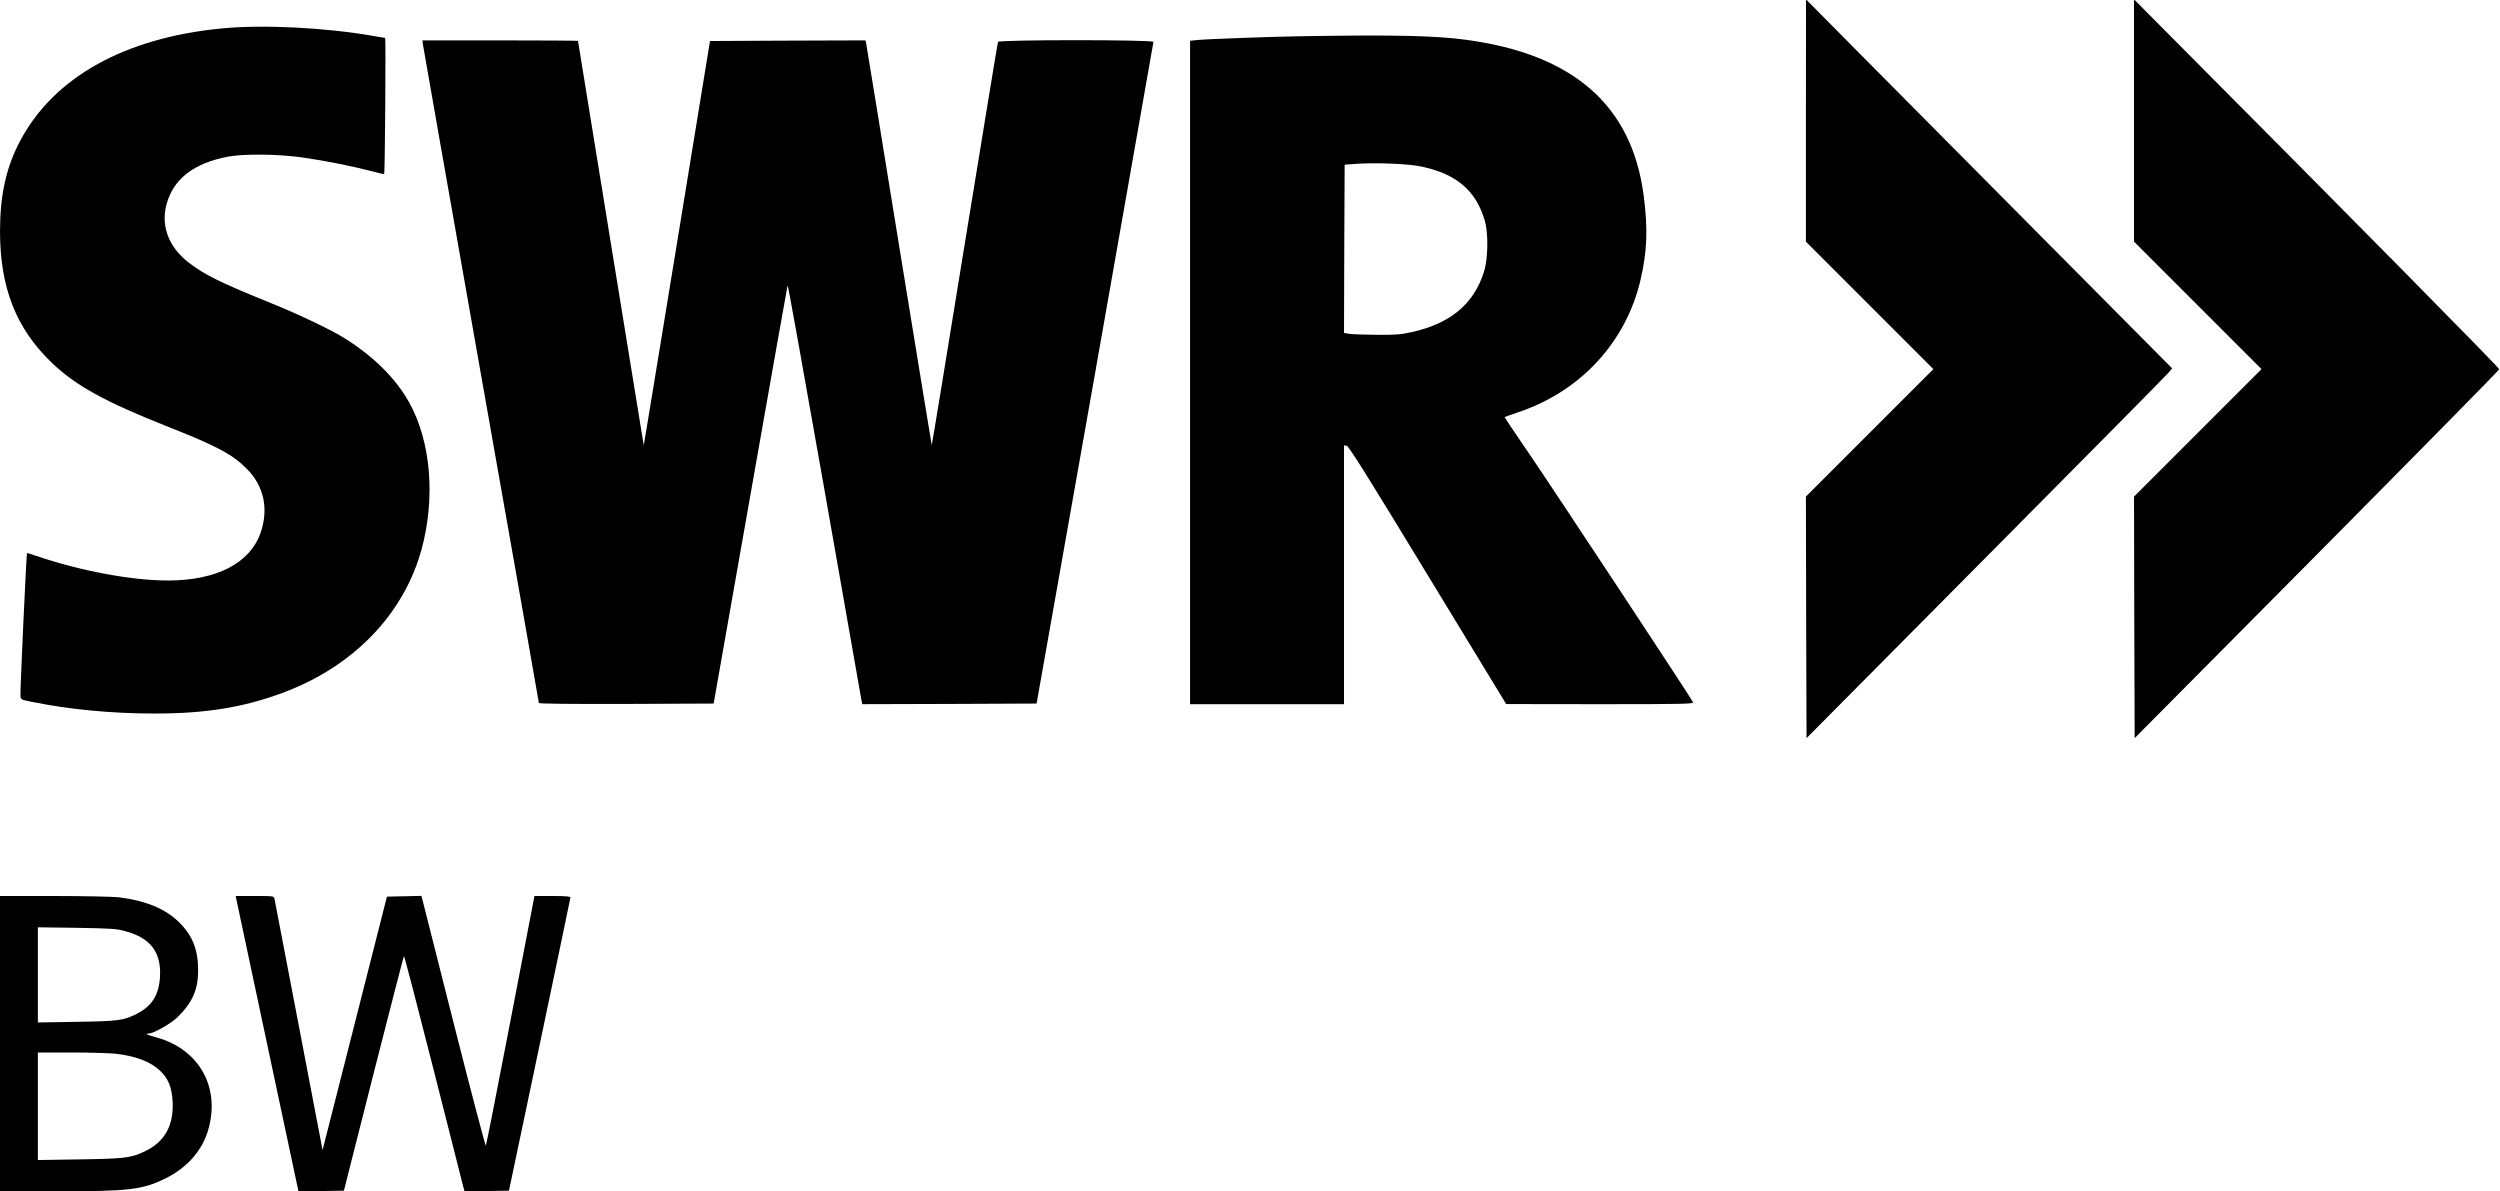 <?xml version="1.0" standalone="no"?>
<!DOCTYPE svg PUBLIC "-//W3C//DTD SVG 20010904//EN"
 "http://www.w3.org/TR/2001/REC-SVG-20010904/DTD/svg10.dtd">
<svg version="1.0" xmlns="http://www.w3.org/2000/svg"
 width="1981pt" height="944pt" viewBox="0 0 1981 944"
 preserveAspectRatio="xMidYMid meet">

<g transform="translate(0,944) scale(0.1,-0.1)"
fill="#000000" stroke="none">
<path d="M14310 8485 l0 -960 505 -505 505 -505 -505 -505 -505 -505 2 -957 3
-957 1425 1436 c784 789 1436 1449 1448 1465 l24 29 -1084 1092 c-597 601
-1249 1259 -1451 1462 l-366 370 -1 -960z"/>
<path d="M16910 8485 l0 -960 505 -505 505 -505 -505 -505 -505 -505 2 -957 3
-957 1444 1455 c794 801 1444 1461 1445 1468 1 11 -1167 1195 -2606 2641
l-288 290 0 -960z"/>
<path d="M1750 9214 c-763 -75 -1319 -385 -1587 -884 -113 -211 -162 -429
-163 -720 0 -449 127 -773 411 -1045 186 -179 422 -309 904 -500 403 -159 526
-224 642 -341 135 -137 173 -316 108 -506 -84 -241 -350 -378 -735 -378 -287
0 -696 77 -1039 194 -41 14 -76 25 -77 23 -5 -5 -55 -1098 -52 -1130 3 -31 4
-31 93 -49 296 -60 630 -92 965 -92 406 -1 710 48 1025 166 555 207 953 619
1095 1133 112 410 75 854 -97 1165 -104 187 -274 358 -503 504 -105 67 -361
190 -585 281 -406 164 -534 227 -658 323 -172 132 -233 315 -165 502 63 176
216 287 466 337 128 26 410 23 607 -6 169 -24 392 -69 538 -107 54 -15 100
-25 101 -23 7 8 14 1079 8 1079 -4 0 -43 6 -87 14 -384 68 -889 93 -1215 60z"/>
<path d="M10315 9153 c-226 -3 -762 -23 -827 -30 l-58 -6 0 -2628 0 -2629 610
0 610 0 0 1026 0 1025 21 -3 c16 -2 171 -249 642 -1025 l622 -1022 744 -1
c657 0 742 2 737 15 -10 26 -1105 1686 -1305 1979 -105 153 -190 280 -189 281
2 2 53 19 113 40 490 165 849 554 964 1045 54 232 60 408 25 674 -94 712 -557
1117 -1409 1231 -247 33 -572 40 -1300 28z m945 -1032 c282 -59 436 -191 506
-431 28 -99 26 -299 -6 -400 -79 -257 -264 -412 -570 -481 -90 -20 -130 -23
-283 -22 -98 1 -196 4 -217 8 l-40 7 2 666 3 667 80 6 c153 12 422 2 525 -20z"/>
<path d="M3353 9078 c3 -24 211 -1203 461 -2621 251 -1417 456 -2582 456
-2587 0 -7 243 -9 692 -8 l693 3 291 1651 c160 909 293 1657 295 1663 3 7 134
-725 293 -1626 158 -901 290 -1650 293 -1666 l6 -27 690 2 691 3 463 2615
c254 1438 462 2621 463 2628 0 18 -1226 18 -1232 0 -3 -7 -121 -729 -264
-1605 -142 -876 -259 -1591 -261 -1590 -1 1 -117 711 -258 1577 -140 866 -258
1587 -261 1603 l-6 27 -616 -2 -616 -3 -262 -1605 c-144 -883 -263 -1602 -263
-1599 -1 4 -118 726 -261 1604 -143 878 -260 1599 -260 1601 0 2 -277 4 -616
4 l-617 0 6 -42z"/>
<path d="M0 1170 l0 -1170 448 0 c578 0 681 12 867 104 162 80 281 212 330
367 108 342 -60 653 -404 748 -78 22 -97 31 -64 31 39 0 177 78 231 131 116
114 162 217 162 369 0 166 -44 276 -151 382 -108 107 -265 172 -479 198 -46 5
-277 10 -512 10 l-428 0 0 -1170z m994 891 c198 -53 284 -166 274 -359 -8
-145 -63 -234 -185 -296 -106 -53 -145 -58 -475 -63 l-308 -5 0 377 0 377 308
-4 c274 -5 316 -7 386 -27z m-74 -971 c158 -19 270 -62 346 -132 67 -62 96
-133 102 -249 9 -189 -64 -318 -220 -392 -111 -53 -157 -58 -515 -64 l-333 -5
0 426 0 426 268 0 c147 0 306 -5 352 -10z"/>
<path d="M1872 2318 c3 -13 115 -539 249 -1171 l244 -1147 180 2 180 3 235
927 c130 510 238 929 241 932 3 3 108 -401 234 -897 126 -496 233 -917 237
-935 l9 -32 176 2 176 3 243 1155 c134 635 243 1161 244 1168 0 9 -35 12 -142
12 l-143 0 -189 -983 c-104 -540 -192 -988 -196 -995 -3 -7 -116 421 -250 950
-134 530 -247 978 -252 996 l-9 33 -136 -3 -137 -3 -123 -485 c-68 -267 -183
-718 -255 -1004 l-132 -519 -188 984 c-103 541 -190 994 -193 1007 -5 22 -8
22 -156 22 l-151 0 4 -22z"/>
</g>
</svg>
